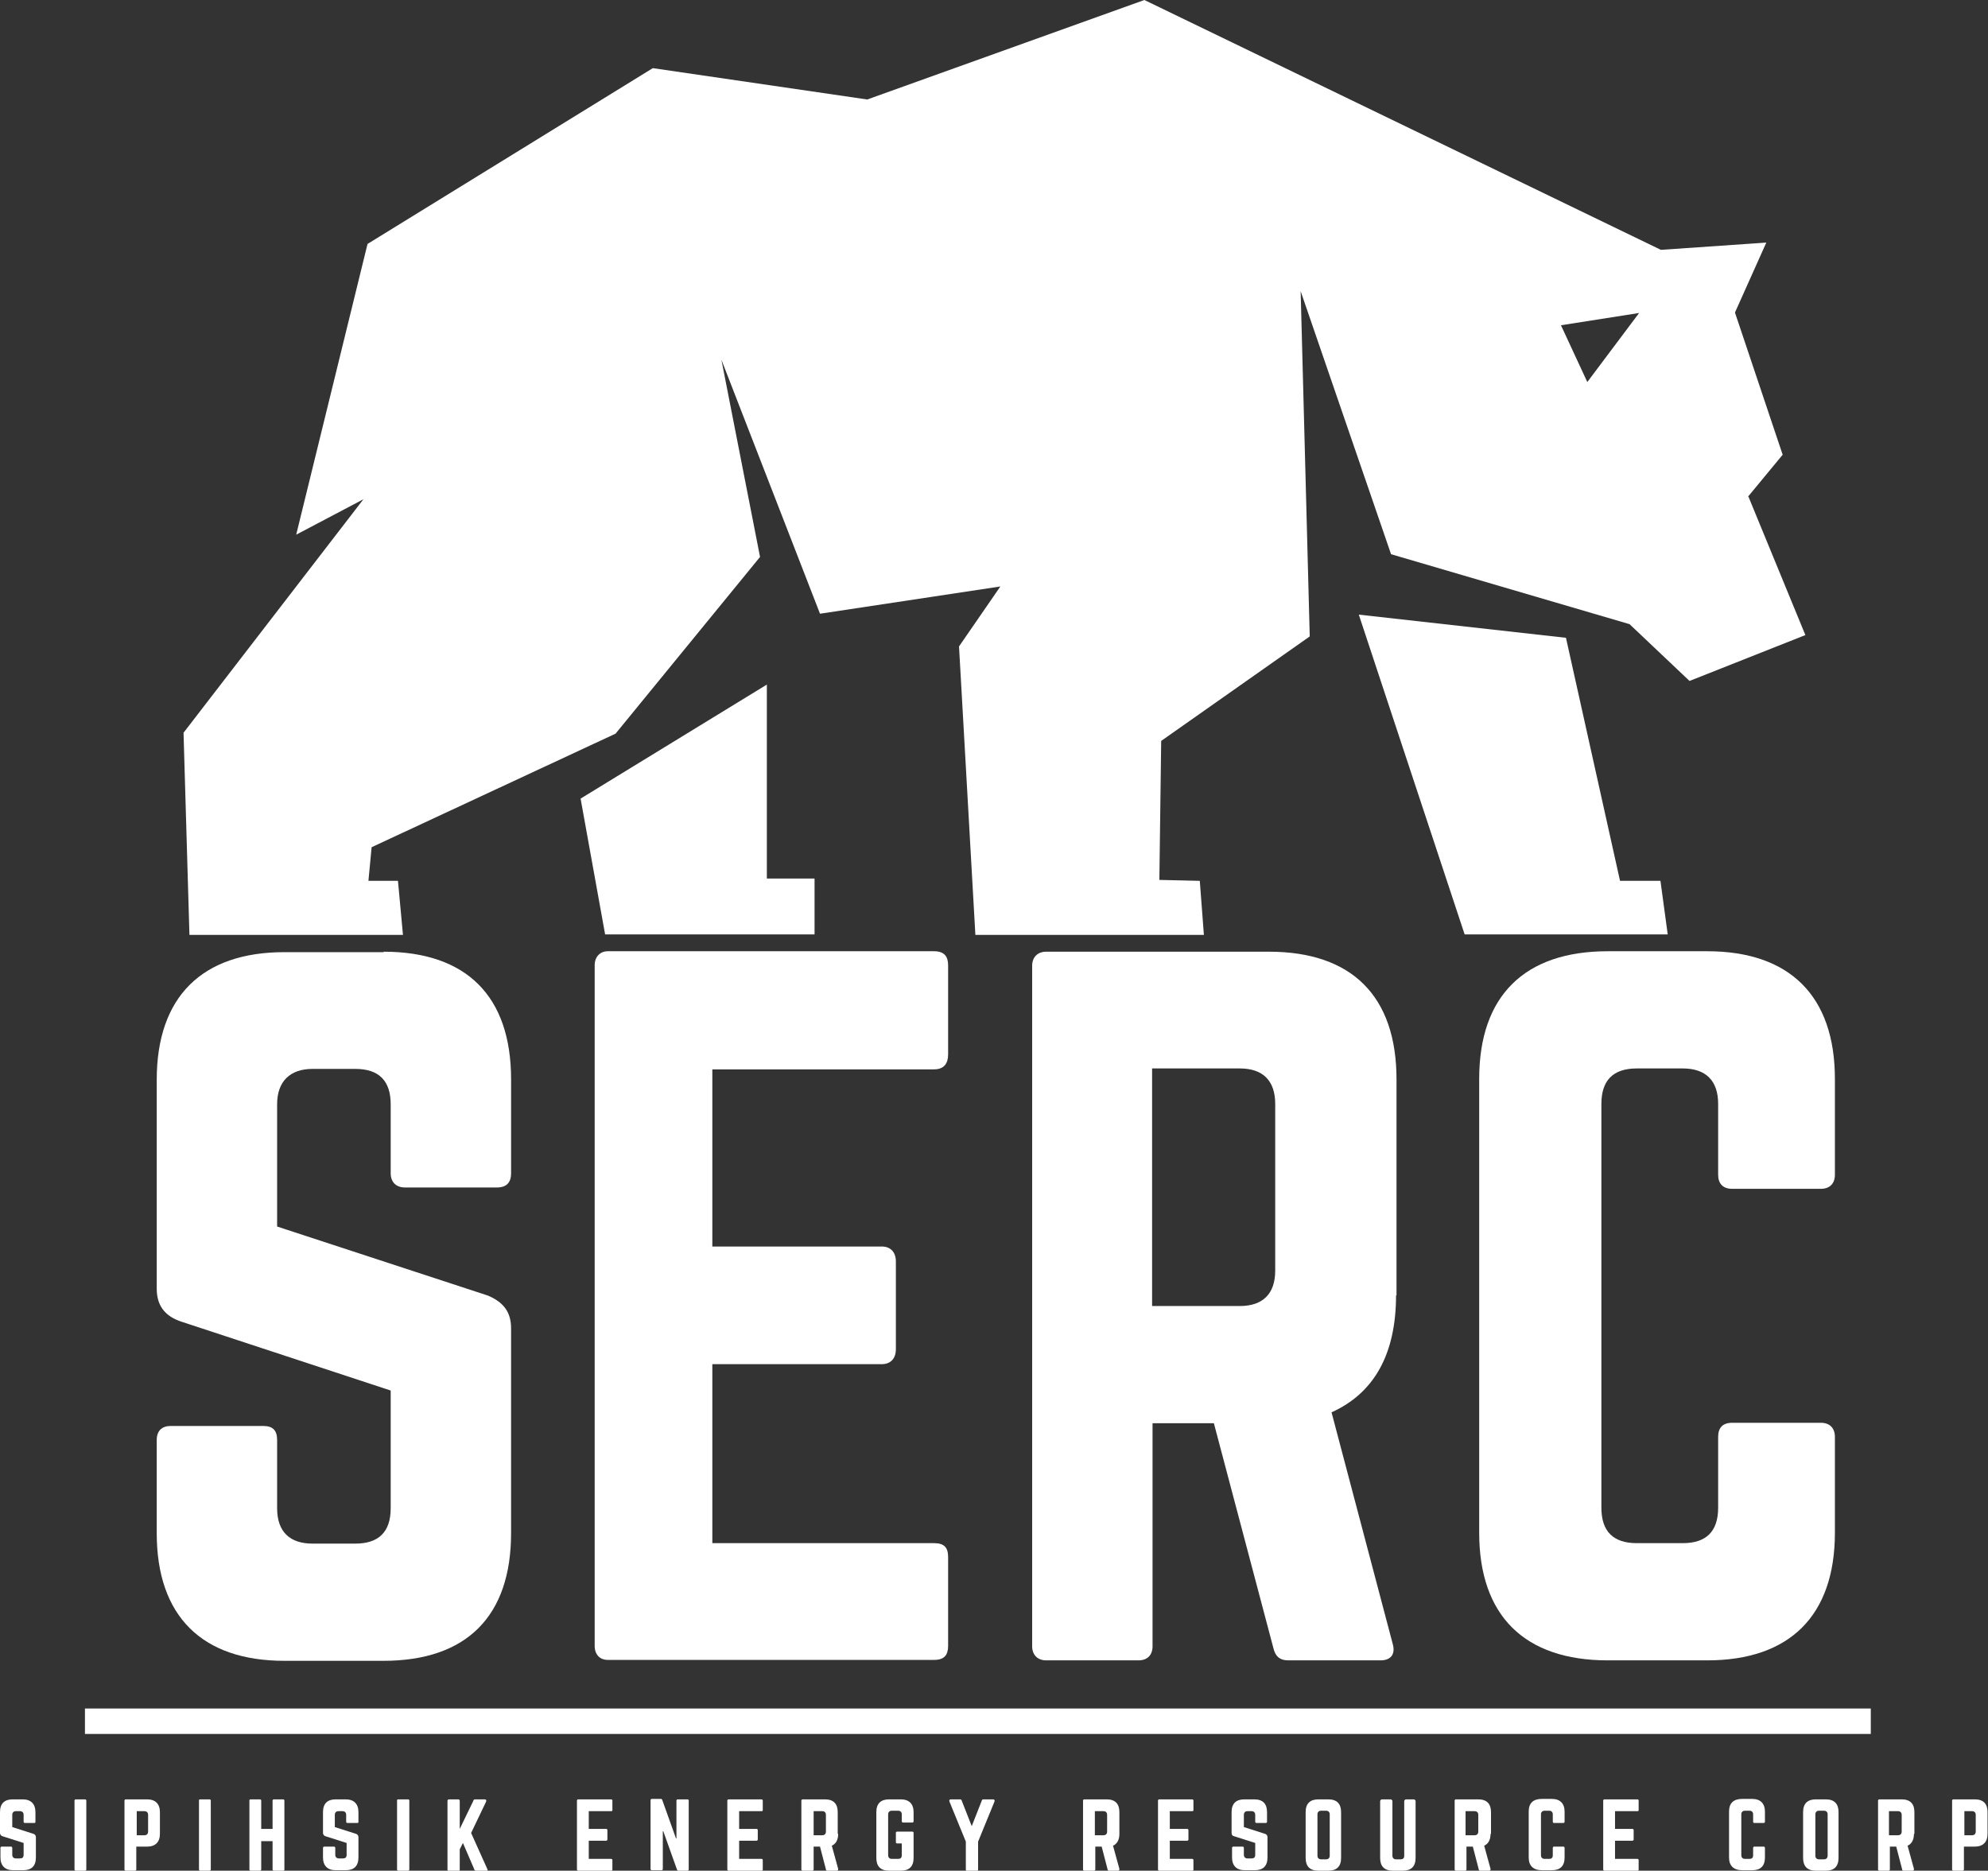 <?xml version="1.0" encoding="UTF-8"?>
<svg xmlns="http://www.w3.org/2000/svg" id="Layer_1" version="1.1" viewBox="0 0 437.6 411.8">
  <rect x="0" y="0" width="437.6" height="411.8" fill="#333333" stroke="none"/>
  <!-- Generator: Adobe Illustrator 29.0.0, SVG Export Plug-In . SVG Version: 2.1.0 Build 186)  -->
  <defs>
    <style>
      .st0 {
        fill: #fff;
      }
    </style>
  </defs>
  <g>
    <path class="st0" d="M384.8,109.3l7.6-9.2-10.5-31.3,6.9-15.4-23.2,1.6L251.9,0l-61,21.9-47.2-6.9-62.8,38.7-15.7,64,14.8-7.8-39.6,51.4,1.3,44.5h47l-1.1-11.9h-6.5l.7-7.4,53.7-25,31.8-38.9-8.5-43.4,21.7,55.9,39.7-6-9.1,13.2,3.6,63.5h50.3l-.9-11.9-8.9-.2.4-30.6,32.7-23-2-76,19.9,57.9,52.5,15.4,13.2,12.5,25.5-10.1-12.5-30.4h0ZM349.4,84.1l-5.8-12.5,17.2-2.7-11.4,15.2h0Z"></path>
    <polygon class="st0" points="356.6 193.9 344.7 140.4 299.1 135.3 322.4 205.7 367.1 205.7 365.5 193.9 356.6 193.9"></polygon>
    <polygon class="st0" points="168.8 150.7 127.8 175.8 133.2 205.7 179.3 205.7 179.3 193.4 168.8 193.4 168.8 150.7"></polygon>
  </g>
  <g>
    <path class="st0" d="M84.4,209.5c18.3,0,28.1,9.8,28.1,28.1v20.7c0,2-1,3.1-3.1,3.1h-20.3c-1.9,0-3.1-1.2-3.1-3.1v-15.2c0-5.1-2.5-7.8-7.8-7.8h-9.4c-4.9,0-7.8,2.7-7.8,7.8v26.9l46.4,15.2c3.3,1.4,5.1,3.5,5.1,7.2v45.1c0,18.3-9.8,28.1-28.1,28.1h-21.8c-18.1,0-28.1-9.8-28.1-28.1v-20.5c0-2.1,1.2-3.1,3.1-3.1h20.3c2.2,0,3.1,1,3.1,3.1v15c0,5.3,2.9,7.8,7.8,7.8h9.4c5.1,0,7.8-2.5,7.8-7.8v-25.9l-46.2-15.2c-3.5-1.2-5.3-3.5-5.3-7.2v-46c0-18.3,10-28.1,28.1-28.1h21.9Z"></path>
    <path class="st0" d="M208.7,232.1c0,1.9-.8,3.3-3.1,3.3h-48.8v39h37.3c1.9,0,3.1,1.2,3.1,3.3v19.3c0,2.1-1.2,3.3-3.1,3.3h-37.3v39.4h48.8c2.3,0,3.1,1,3.1,3.1v19.5c0,2-.8,3.1-3.1,3.1h-71.8c-1.8,0-2.9-1.2-2.9-3.1v-149.8c0-1.9,1.2-3.1,2.9-3.1h71.8c2.3,0,3.1,1.2,3.1,3.1v19.5h0Z"></path>
    <path class="st0" d="M307.3,285.1c0,13.1-4.9,21.6-14.2,25.8l13.5,51.1c.6,2.3-.6,3.5-2.7,3.5h-20.3c-2,0-2.9-1-3.3-2.7l-13.1-49.5h-13.5v49.1c0,2-1.2,3.1-3.1,3.1h-20.3c-1.9,0-3.1-1.2-3.1-3.1v-149.8c0-1.9,1.2-3.1,3.1-3.1h49c18.3,0,28.1,9.8,28.1,28.1v47.6h0ZM272.9,287.5c5.1,0,7.8-2.7,7.8-7.8v-36.7c0-5.1-2.7-7.8-7.8-7.8h-19.3v52.3h19.3Z"></path>
    <path class="st0" d="M403.9,258.6c0,2-1.2,3.1-3.1,3.1h-19.5c-2.1,0-3.1-1.2-3.1-3.1v-15.6c0-5.1-2.7-7.8-7.8-7.8h-10.1c-5.3,0-7.8,2.7-7.8,7.8v88.9c0,5.3,2.7,7.8,7.8,7.8h10.1c5.1,0,7.8-2.5,7.8-7.8v-15.6c0-2,1-3.1,3.1-3.1h19.5c2,0,3.1,1.2,3.1,3.1v21.1c0,18.3-10,28.1-28.1,28.1h-21.9c-18.3,0-28.3-9.8-28.3-28.1v-99.9c0-18.3,10-28.1,28.3-28.1h21.9c18.1,0,28.1,9.8,28.1,28.1v21.1h0Z"></path>
  </g>
  <rect class="st0" x="18.7" y="376.1" width="393.1" height="5.6"></rect>
  <g>
    <path class="st0" d="M5,396.1c1.8,0,2.8,1,2.8,2.8v2.1c0,.2,0,.3-.3.3h-2c-.2,0-.3-.1-.3-.3v-1.5c0-.5-.3-.8-.8-.8h-.9c-.5,0-.8.3-.8.8v2.7l4.7,1.5c.3.1.5.4.5.7v4.5c0,1.9-1,2.8-2.8,2.8h-2.2c-1.8,0-2.8-1-2.8-2.8v-2.1c0-.2.1-.3.3-.3h2c.2,0,.3.1.3.3v1.5c0,.5.3.8.8.8h.9c.5,0,.8-.2.8-.8v-2.6l-4.7-1.5c-.3-.1-.5-.4-.5-.7v-4.6c0-1.9,1-2.8,2.8-2.8h2.2Z"></path>
    <path class="st0" d="M18.7,396.1c.2,0,.3.1.3.3v15.1c0,.2-.1.3-.3.3h-2c-.2,0-.3-.1-.3-.3v-15.1c0-.2.1-.3.3-.3h2Z"></path>
    <path class="st0" d="M27.4,396.4c0-.2.1-.3.3-.3h4.7c1.8,0,2.8,1,2.8,2.8v4.8c0,1.8-1,2.8-2.8,2.8h-2.4v5c0,.2-.1.3-.3.3h-2c-.2,0-.3-.1-.3-.3v-15.1h0ZM31.8,404c.5,0,.8-.3.8-.8v-3.7c0-.5-.3-.8-.8-.8h-1.7v5.3h1.7Z"></path>
    <path class="st0" d="M46.1,396.1c.2,0,.3.1.3.3v15.1c0,.2-.1.3-.3.3h-2c-.2,0-.3-.1-.3-.3v-15.1c0-.2,0-.3.3-.3h2Z"></path>
    <path class="st0" d="M60,396.4c0-.2.1-.3.3-.3h2c.2,0,.3.1.3.3v15.1c0,.2,0,.3-.3.3h-2c-.2,0-.3-.1-.3-.3v-6.2h-2.5v6.2c0,.2-.1.3-.3.3h-2c-.2,0-.3-.1-.3-.3v-15.1c0-.2,0-.3.3-.3h2c.2,0,.3.1.3.3v6.2h2.5v-6.2Z"></path>
    <path class="st0" d="M76.1,396.1c1.8,0,2.8,1,2.8,2.8v2.1c0,.2,0,.3-.3.3h-2.1c-.2,0-.3-.1-.3-.3v-1.5c0-.5-.3-.8-.8-.8h-.9c-.5,0-.8.3-.8.8v2.7l4.7,1.5c.3.1.5.4.5.7v4.5c0,1.9-1,2.8-2.8,2.8h-2.2c-1.8,0-2.8-1-2.8-2.8v-2.1c0-.2.1-.3.3-.3h2.1c.2,0,.3.1.3.3v1.5c0,.5.3.8.8.8h.9c.5,0,.8-.2.8-.8v-2.6l-4.7-1.5c-.3-.1-.5-.4-.5-.7v-4.6c0-1.9,1-2.8,2.8-2.8h2.2,0Z"></path>
    <path class="st0" d="M89.8,396.1c.2,0,.3.1.3.3v15.1c0,.2-.1.3-.3.3h-2.1c-.2,0-.3-.1-.3-.3v-15.1c0-.2,0-.3.3-.3h2.1Z"></path>
    <path class="st0" d="M104.8,411.8c-.2,0-.4-.1-.4-.3l-2.5-5.8-.7,1.4v4.4c0,.3-.1.4-.4.4h-1.9c-.3,0-.4-.1-.4-.4v-15c0-.3.1-.4.4-.4h1.9c.3,0,.4.1.4.4v6.1l3-6.2c0-.2.2-.3.4-.3h2.1c.3,0,.4.2.3.5l-3.3,6.9,3.6,8c.1.3,0,.5-.3.5h-2.1Z"></path>
    <path class="st0" d="M134.8,398.4c0,.2,0,.3-.3.3h-4.9v3.9h3.8c.2,0,.3.1.3.3v2c0,.2-.1.3-.3.3h-3.8v4h4.9c.2,0,.3.1.3.3v2c0,.2,0,.3-.3.3h-7.2c-.2,0-.3-.1-.3-.3v-15.1c0-.2.1-.3.3-.3h7.2c.2,0,.3.1.3.3v2h0Z"></path>
    <path class="st0" d="M151.3,396.1c.2,0,.3.1.3.3v15.1c0,.2-.1.3-.3.3h-1.9c-.2,0-.3,0-.4-.3l-3-8.4h-.1v8.3c0,.2-.1.3-.3.3h-2.1c-.2,0-.3-.1-.3-.3v-15.1c0-.2.1-.3.3-.3h1.9c.2,0,.3,0,.4.3l3,8.4h.1v-8.3c0-.2.1-.3.3-.3h2.1Z"></path>
    <path class="st0" d="M167.9,398.4c0,.2,0,.3-.3.3h-4.9v3.9h3.8c.2,0,.3.1.3.3v2c0,.2-.1.3-.3.3h-3.8v4h4.9c.2,0,.3.1.3.3v2c0,.2,0,.3-.3.3h-7.2c-.2,0-.3-.1-.3-.3v-15.1c0-.2.1-.3.3-.3h7.2c.2,0,.3.1.3.3v2h0Z"></path>
    <path class="st0" d="M184.5,403.7c0,1.3-.5,2.2-1.4,2.6l1.4,5.1c0,.2,0,.4-.3.4h-2.1c-.2,0-.3-.1-.3-.3l-1.3-5h-1.4v5c0,.2-.1.3-.3.3h-2.1c-.2,0-.3-.1-.3-.3v-15.1c0-.2.1-.3.3-.3h4.9c1.9,0,2.8,1,2.8,2.8v4.8h0ZM181,404c.5,0,.8-.3.8-.8v-3.7c0-.5-.3-.8-.8-.8h-1.9v5.3h1.9Z"></path>
    <path class="st0" d="M192.9,398.9c0-1.9,1-2.8,2.8-2.8h2.6c1.8,0,2.8,1,2.8,2.8v2c0,.2-.1.3-.3.3h-2c-.2,0-.3-.1-.3-.3v-1.5c0-.5-.3-.8-.8-.8h-1.4c-.5,0-.8.3-.8.8v9c0,.5.3.8.8.8h1.4c.5,0,.8-.2.8-.8v-2.6h-1c-.2,0-.3-.1-.3-.3v-2c0-.2.1-.3.3-.3h3.3c.2,0,.3.1.3.3v5.5c0,1.9-1,2.8-2.8,2.8h-2.6c-1.9,0-2.8-1-2.8-2.8v-10.1Z"></path>
    <path class="st0" d="M218.6,396.1c.3,0,.4.2.3.5l-3.6,8.8v6.1c0,.3-.1.4-.4.4h-1.9c-.3,0-.4-.1-.4-.4v-6.1l-3.6-8.8c-.1-.3,0-.5.3-.5h2c.2,0,.4.1.4.3l2.2,5.6,2.2-5.6c0-.2.2-.3.4-.3h2Z"></path>
    <path class="st0" d="M246.4,403.7c0,1.3-.5,2.2-1.4,2.6l1.4,5.1c0,.2,0,.4-.3.4h-2c-.2,0-.3-.1-.3-.3l-1.3-5h-1.4v5c0,.2-.1.3-.3.3h-2.1c-.2,0-.3-.1-.3-.3v-15.1c0-.2.1-.3.3-.3h4.9c1.9,0,2.8,1,2.8,2.8v4.8h0ZM242.9,404c.5,0,.8-.3.8-.8v-3.7c0-.5-.3-.8-.8-.8h-1.9v5.3h1.9Z"></path>
    <path class="st0" d="M262.7,398.4c0,.2,0,.3-.3.3h-4.9v3.9h3.8c.2,0,.3.1.3.3v2c0,.2-.1.3-.3.3h-3.8v4h4.9c.2,0,.3.1.3.3v2c0,.2,0,.3-.3.3h-7.2c-.2,0-.3-.1-.3-.3v-15.1c0-.2.1-.3.3-.3h7.2c.2,0,.3.1.3.3v2h0Z"></path>
    <path class="st0" d="M276.1,396.1c1.9,0,2.8,1,2.8,2.8v2.1c0,.2-.1.3-.3.3h-2c-.2,0-.3-.1-.3-.3v-1.5c0-.5-.3-.8-.8-.8h-.9c-.5,0-.8.3-.8.8v2.7l4.7,1.5c.3.1.5.4.5.7v4.5c0,1.9-1,2.8-2.8,2.8h-2.2c-1.8,0-2.8-1-2.8-2.8v-2.1c0-.2.1-.3.3-.3h2c.2,0,.3.1.3.3v1.5c0,.5.3.8.8.8h.9c.5,0,.8-.2.8-.8v-2.6l-4.7-1.5c-.4-.1-.5-.4-.5-.7v-4.6c0-1.9,1-2.8,2.8-2.8h2.2Z"></path>
    <path class="st0" d="M287.4,398.9c0-1.9,1-2.8,2.8-2.8h2.2c1.9,0,2.8,1,2.8,2.8v10.1c0,1.9-1,2.8-2.8,2.8h-2.2c-1.9,0-2.8-1-2.8-2.8v-10.1ZM291.9,409.3c.5,0,.8-.3.8-.8v-9.1c0-.5-.3-.8-.8-.8h-1.1c-.5,0-.8.3-.8.8v9.1c0,.5.3.8.8.8h1.1Z"></path>
    <path class="st0" d="M311.2,396.1c.2,0,.4.2.4.4v12.5c0,1.9-1,2.8-2.8,2.8h-2.2c-1.9,0-2.8-1-2.8-2.8v-12.5c0-.2.2-.4.4-.4h1.9c.2,0,.4.2.4.4v12c0,.5.3.8.8.8h1c.5,0,.8-.2.8-.8v-12c0-.2.2-.4.4-.4h1.8,0Z"></path>
    <path class="st0" d="M328.1,403.7c0,1.3-.5,2.2-1.4,2.6l1.4,5.1c0,.2,0,.4-.3.4h-2c-.2,0-.3-.1-.3-.3l-1.3-5h-1.4v5c0,.2-.1.3-.3.3h-2c-.2,0-.3-.1-.3-.3v-15.1c0-.2.1-.3.3-.3h4.9c1.9,0,2.8,1,2.8,2.8v4.8h0ZM324.6,404c.5,0,.8-.3.8-.8v-3.7c0-.5-.3-.8-.8-.8h-2v5.3h2Z"></path>
    <path class="st0" d="M344.4,401c0,.2-.1.3-.3.3h-2c-.2,0-.3-.1-.3-.3v-1.6c0-.5-.3-.8-.8-.8h-1c-.5,0-.8.3-.8.8v9c0,.5.3.8.8.8h1c.5,0,.8-.2.8-.8v-1.6c0-.2.1-.3.3-.3h2c.2,0,.3.1.3.3v2.1c0,1.9-1,2.8-2.8,2.8h-2.2c-1.9,0-2.9-1-2.9-2.8v-10.1c0-1.9,1-2.8,2.9-2.8h2.2c1.8,0,2.8,1,2.8,2.8v2.1h0Z"></path>
    <path class="st0" d="M360.7,398.4c0,.2,0,.3-.3.3h-4.9v3.9h3.8c.2,0,.3.1.3.3v2c0,.2-.1.3-.3.3h-3.8v4h4.9c.2,0,.3.1.3.3v2c0,.2,0,.3-.3.3h-7.2c-.2,0-.3-.1-.3-.3v-15.1c0-.2.1-.3.3-.3h7.2c.2,0,.3.1.3.3v2h0Z"></path>
    <path class="st0" d="M388.5,401c0,.2-.1.3-.3.3h-2c-.2,0-.3-.1-.3-.3v-1.6c0-.5-.3-.8-.8-.8h-1c-.5,0-.8.3-.8.8v9c0,.5.3.8.8.8h1c.5,0,.8-.2.8-.8v-1.6c0-.2.1-.3.3-.3h2c.2,0,.3.1.3.3v2.1c0,1.9-1,2.8-2.8,2.8h-2.2c-1.9,0-2.9-1-2.9-2.8v-10.1c0-1.9,1-2.8,2.9-2.8h2.2c1.8,0,2.8,1,2.8,2.8v2.1h0Z"></path>
    <path class="st0" d="M396.9,398.9c0-1.9,1-2.8,2.8-2.8h2.2c1.9,0,2.8,1,2.8,2.8v10.1c0,1.9-1,2.8-2.8,2.8h-2.2c-1.9,0-2.8-1-2.8-2.8v-10.1ZM401.5,409.3c.5,0,.8-.3.8-.8v-9.1c0-.5-.3-.8-.8-.8h-1.1c-.5,0-.8.3-.8.8v9.1c0,.5.3.8.8.8h1.1Z"></path>
    <path class="st0" d="M421.3,403.7c0,1.3-.5,2.2-1.4,2.6l1.4,5.1c0,.2,0,.4-.3.4h-2c-.2,0-.3-.1-.3-.3l-1.3-5h-1.4v5c0,.2-.1.3-.3.3h-2c-.2,0-.3-.1-.3-.3v-15.1c0-.2.1-.3.3-.3h4.9c1.9,0,2.8,1,2.8,2.8v4.8h0ZM417.8,404c.5,0,.8-.3.8-.8v-3.7c0-.5-.3-.8-.8-.8h-2v5.3h2Z"></path>
    <path class="st0" d="M429.7,396.4c0-.2.1-.3.3-.3h4.7c1.9,0,2.8,1,2.8,2.8v4.8c0,1.8-1,2.8-2.8,2.8h-2.4v5c0,.2-.1.3-.3.3h-2c-.2,0-.3-.1-.3-.3v-15.1h0ZM434.1,404c.5,0,.8-.3.8-.8v-3.7c0-.5-.3-.8-.8-.8h-1.7v5.3h1.7Z"></path>
  </g>
</svg>
